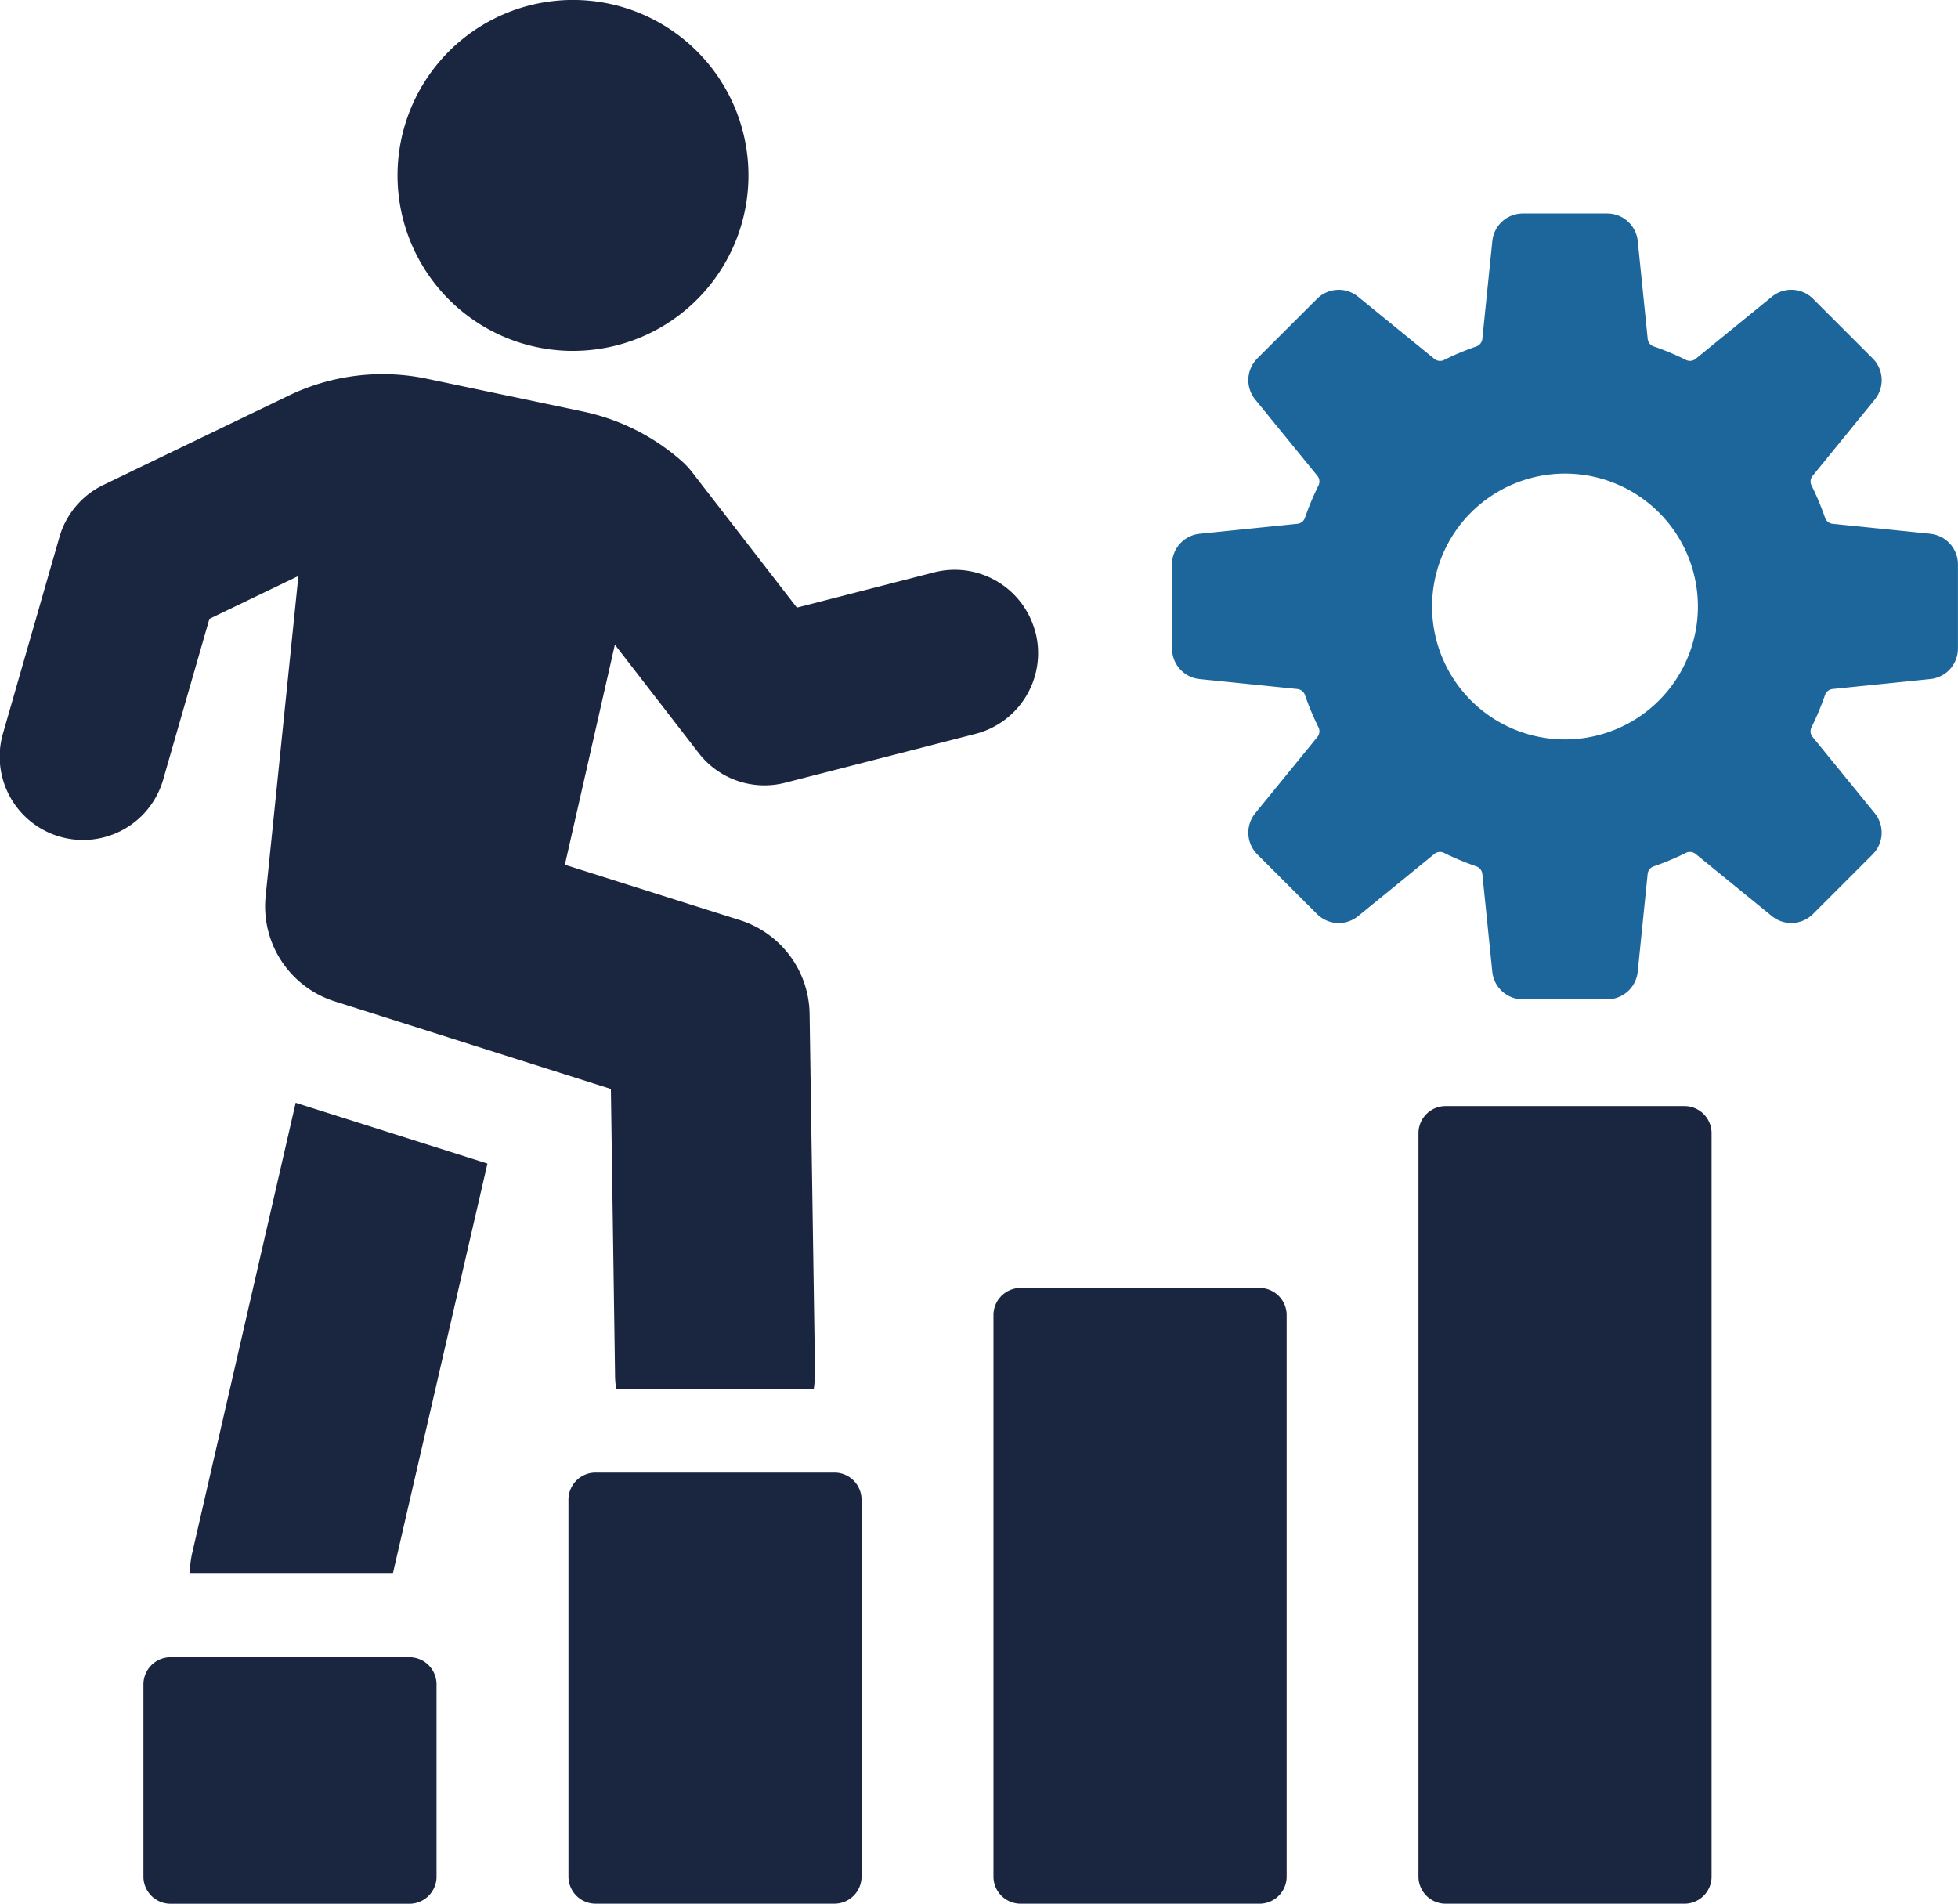 <svg xmlns="http://www.w3.org/2000/svg" xmlns:xlink="http://www.w3.org/1999/xlink" width="102.855" height="100" viewBox="0 0 102.855 100"><defs><clipPath id="a"><rect width="102.855" height="100" fill="none"/></clipPath></defs><g clip-path="url(#a)"><path d="M123.037,31.979l-5.135-.523a.471.471,0,0,1-.4-.321,14.546,14.546,0,0,0-.707-1.688.468.468,0,0,1,.056-.511l3.264-4.006a1.612,1.612,0,0,0-.109-2.16l-3.134-3.135a1.614,1.614,0,0,0-2.16-.11l-4.006,3.266a.472.472,0,0,1-.511.056,14.191,14.191,0,0,0-1.688-.707.471.471,0,0,1-.321-.4l-.522-5.136a1.613,1.613,0,0,0-1.605-1.449h-4.434a1.611,1.611,0,0,0-1.6,1.449L99.5,21.742a.471.471,0,0,1-.321.4,14.293,14.293,0,0,0-1.688.707.472.472,0,0,1-.511-.056l-4.006-3.266a1.612,1.612,0,0,0-2.159.11L87.679,22.77a1.614,1.614,0,0,0-.109,2.16l3.265,4.006a.472.472,0,0,1,.056.511,14.3,14.3,0,0,0-.707,1.688.472.472,0,0,1-.4.321l-5.135.523a1.613,1.613,0,0,0-1.45,1.6v4.433a1.613,1.613,0,0,0,1.45,1.6l5.135.523a.471.471,0,0,1,.4.321,14.336,14.336,0,0,0,.707,1.687.474.474,0,0,1-.056.511l-3.265,4.006a1.614,1.614,0,0,0,.109,2.16l3.136,3.135a1.613,1.613,0,0,0,2.159.11l4.006-3.266a.471.471,0,0,1,.511-.056,14.289,14.289,0,0,0,1.688.706.473.473,0,0,1,.321.4l.523,5.136a1.611,1.611,0,0,0,1.6,1.45h4.434a1.613,1.613,0,0,0,1.605-1.45l.522-5.136a.473.473,0,0,1,.321-.4,14.07,14.07,0,0,0,1.688-.707.472.472,0,0,1,.511.056l4.006,3.266a1.614,1.614,0,0,0,2.16-.11l3.134-3.135a1.612,1.612,0,0,0,.109-2.16l-3.264-4.006a.469.469,0,0,1-.056-.511,14.589,14.589,0,0,0,.707-1.687.47.47,0,0,1,.4-.321l5.135-.523a1.612,1.612,0,0,0,1.449-1.6V33.583a1.612,1.612,0,0,0-1.449-1.6m-19.193,10.8a6.982,6.982,0,1,1,6.982-6.983,6.983,6.983,0,0,1-6.982,6.983" transform="translate(-21.632 -3.941)" fill="#1c669c"/><path d="M19.037,78.274,13.607,101.9a5.017,5.017,0,0,0-.131,1.117H24.139l4.971-21.544-9.744-3.087c-.109-.044-.218-.066-.328-.11" transform="translate(-3.504 -20.351)" fill="#1a2640"/><path d="M54.391,40.126a4.377,4.377,0,0,0-5.33-3.152l-7.2,1.849-5.5-7.108a4.4,4.4,0,0,0-.571-.608,11.373,11.373,0,0,0-5.154-2.582L22.422,26.8a11.363,11.363,0,0,0-7.241.879l-9.75,4.7a4.381,4.381,0,0,0-2.308,2.736L.171,45.383A4.379,4.379,0,1,0,8.588,47.8L11,39.414l4.675-2.251L13.955,53.969a5.237,5.237,0,0,0,3.635,5.54l14.5,4.6.219,15a4.346,4.346,0,0,0,.065.766H42.748a6.506,6.506,0,0,0,.065-.919l-.284-18.786a5.24,5.24,0,0,0-3.656-4.927l-9.2-2.912L32.3,40.77l4.4,5.689a4.367,4.367,0,0,0,4.553,1.562l9.99-2.565a4.379,4.379,0,0,0,3.152-5.33" transform="translate(0 -6.906)" fill="#1a2640"/><path d="M24.155,117.639H11.608a1.426,1.426,0,0,0-1.425,1.425v10.1a1.425,1.425,0,0,0,1.425,1.425H24.155a1.425,1.425,0,0,0,1.425-1.425v-10.1a1.426,1.426,0,0,0-1.425-1.425" transform="translate(-2.648 -30.586)" fill="#1a2640"/><path d="M54.325,104.533H41.778a1.425,1.425,0,0,0-1.425,1.426v19.794a1.425,1.425,0,0,0,1.425,1.425H54.325a1.424,1.424,0,0,0,1.425-1.425V105.959a1.425,1.425,0,0,0-1.425-1.426" transform="translate(-10.492 -27.179)" fill="#1a2640"/><path d="M84.5,91.427H71.949a1.426,1.426,0,0,0-1.425,1.426v29.493a1.425,1.425,0,0,0,1.425,1.425H84.5a1.425,1.425,0,0,0,1.425-1.425V92.853A1.426,1.426,0,0,0,84.5,91.427" transform="translate(-18.336 -23.771)" fill="#1a2640"/><path d="M114.665,78.516H102.119a1.426,1.426,0,0,0-1.426,1.426v39.047a1.426,1.426,0,0,0,1.426,1.425h12.546a1.424,1.424,0,0,0,1.425-1.425V79.942a1.425,1.425,0,0,0-1.425-1.426" transform="translate(-26.18 -20.414)" fill="#1a2640"/><path d="M37.437,18.432A9.217,9.217,0,1,0,28.22,9.216a9.217,9.217,0,0,0,9.217,9.217" transform="translate(-7.337 0)" fill="#1a2640"/></g></svg>